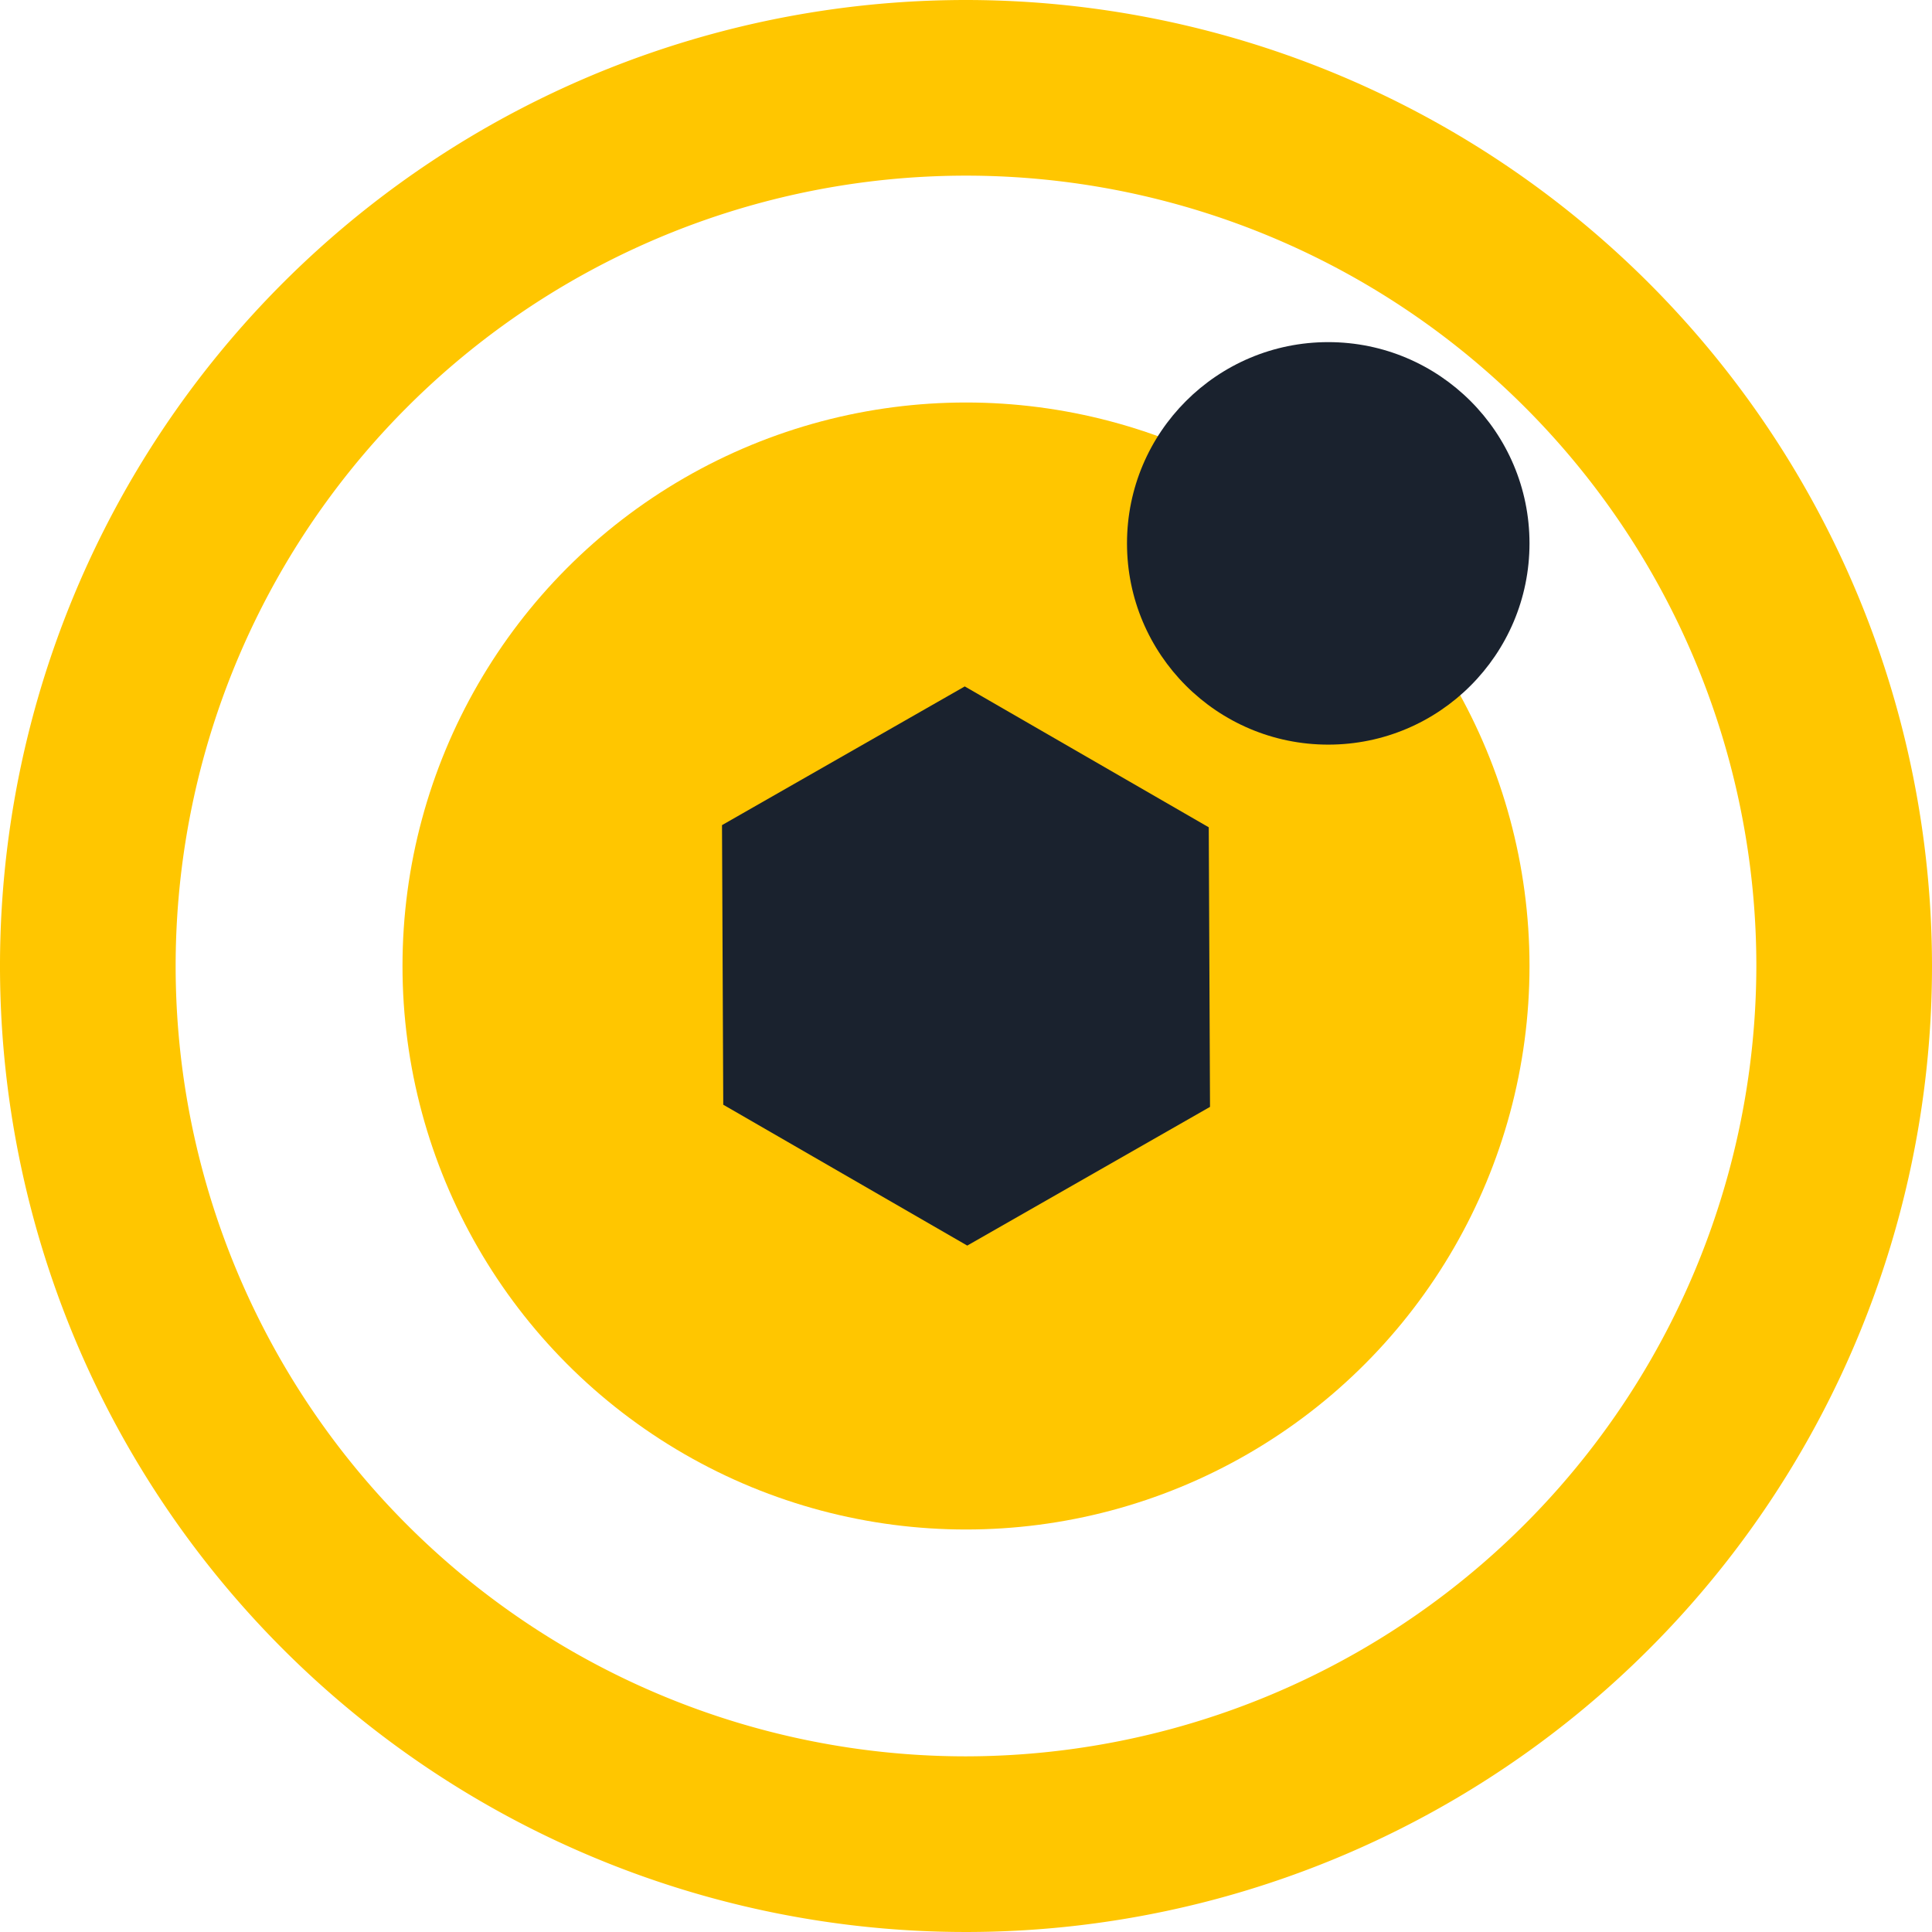 <svg xmlns="http://www.w3.org/2000/svg" width="48" height="48" viewBox="0 0 48 48">
  <g id="Group_39" data-name="Group 39" transform="translate(4365 -559)">
    <circle id="Ellipse_23" data-name="Ellipse 23" cx="14" cy="14" r="14" transform="translate(-4355 569)" fill="#ffc600"/>
    <circle id="Ellipse_24" data-name="Ellipse 24" cx="5" cy="5" r="5" transform="translate(-4337 567.5)" fill="#1a222e"/>
    <path id="Path_49" data-name="Path 49" d="M1185.283,589a24,24,0,1,0,24,24A24.014,24.014,0,0,0,1185.283,589Zm0,43.636A19.636,19.636,0,1,1,1204.919,613,19.666,19.666,0,0,1,1185.283,632.636Z" transform="translate(-5526.283 -30)" fill="#ffc600"/>
    <path id="Polygon_1" data-name="Polygon 1" d="M10.5,0,14,6l-3.5,6h-7L0,6,3.5,0Z" transform="translate(-4344.062 574.304) rotate(30)" fill="#1a222e"/>
  </g>
</svg>
